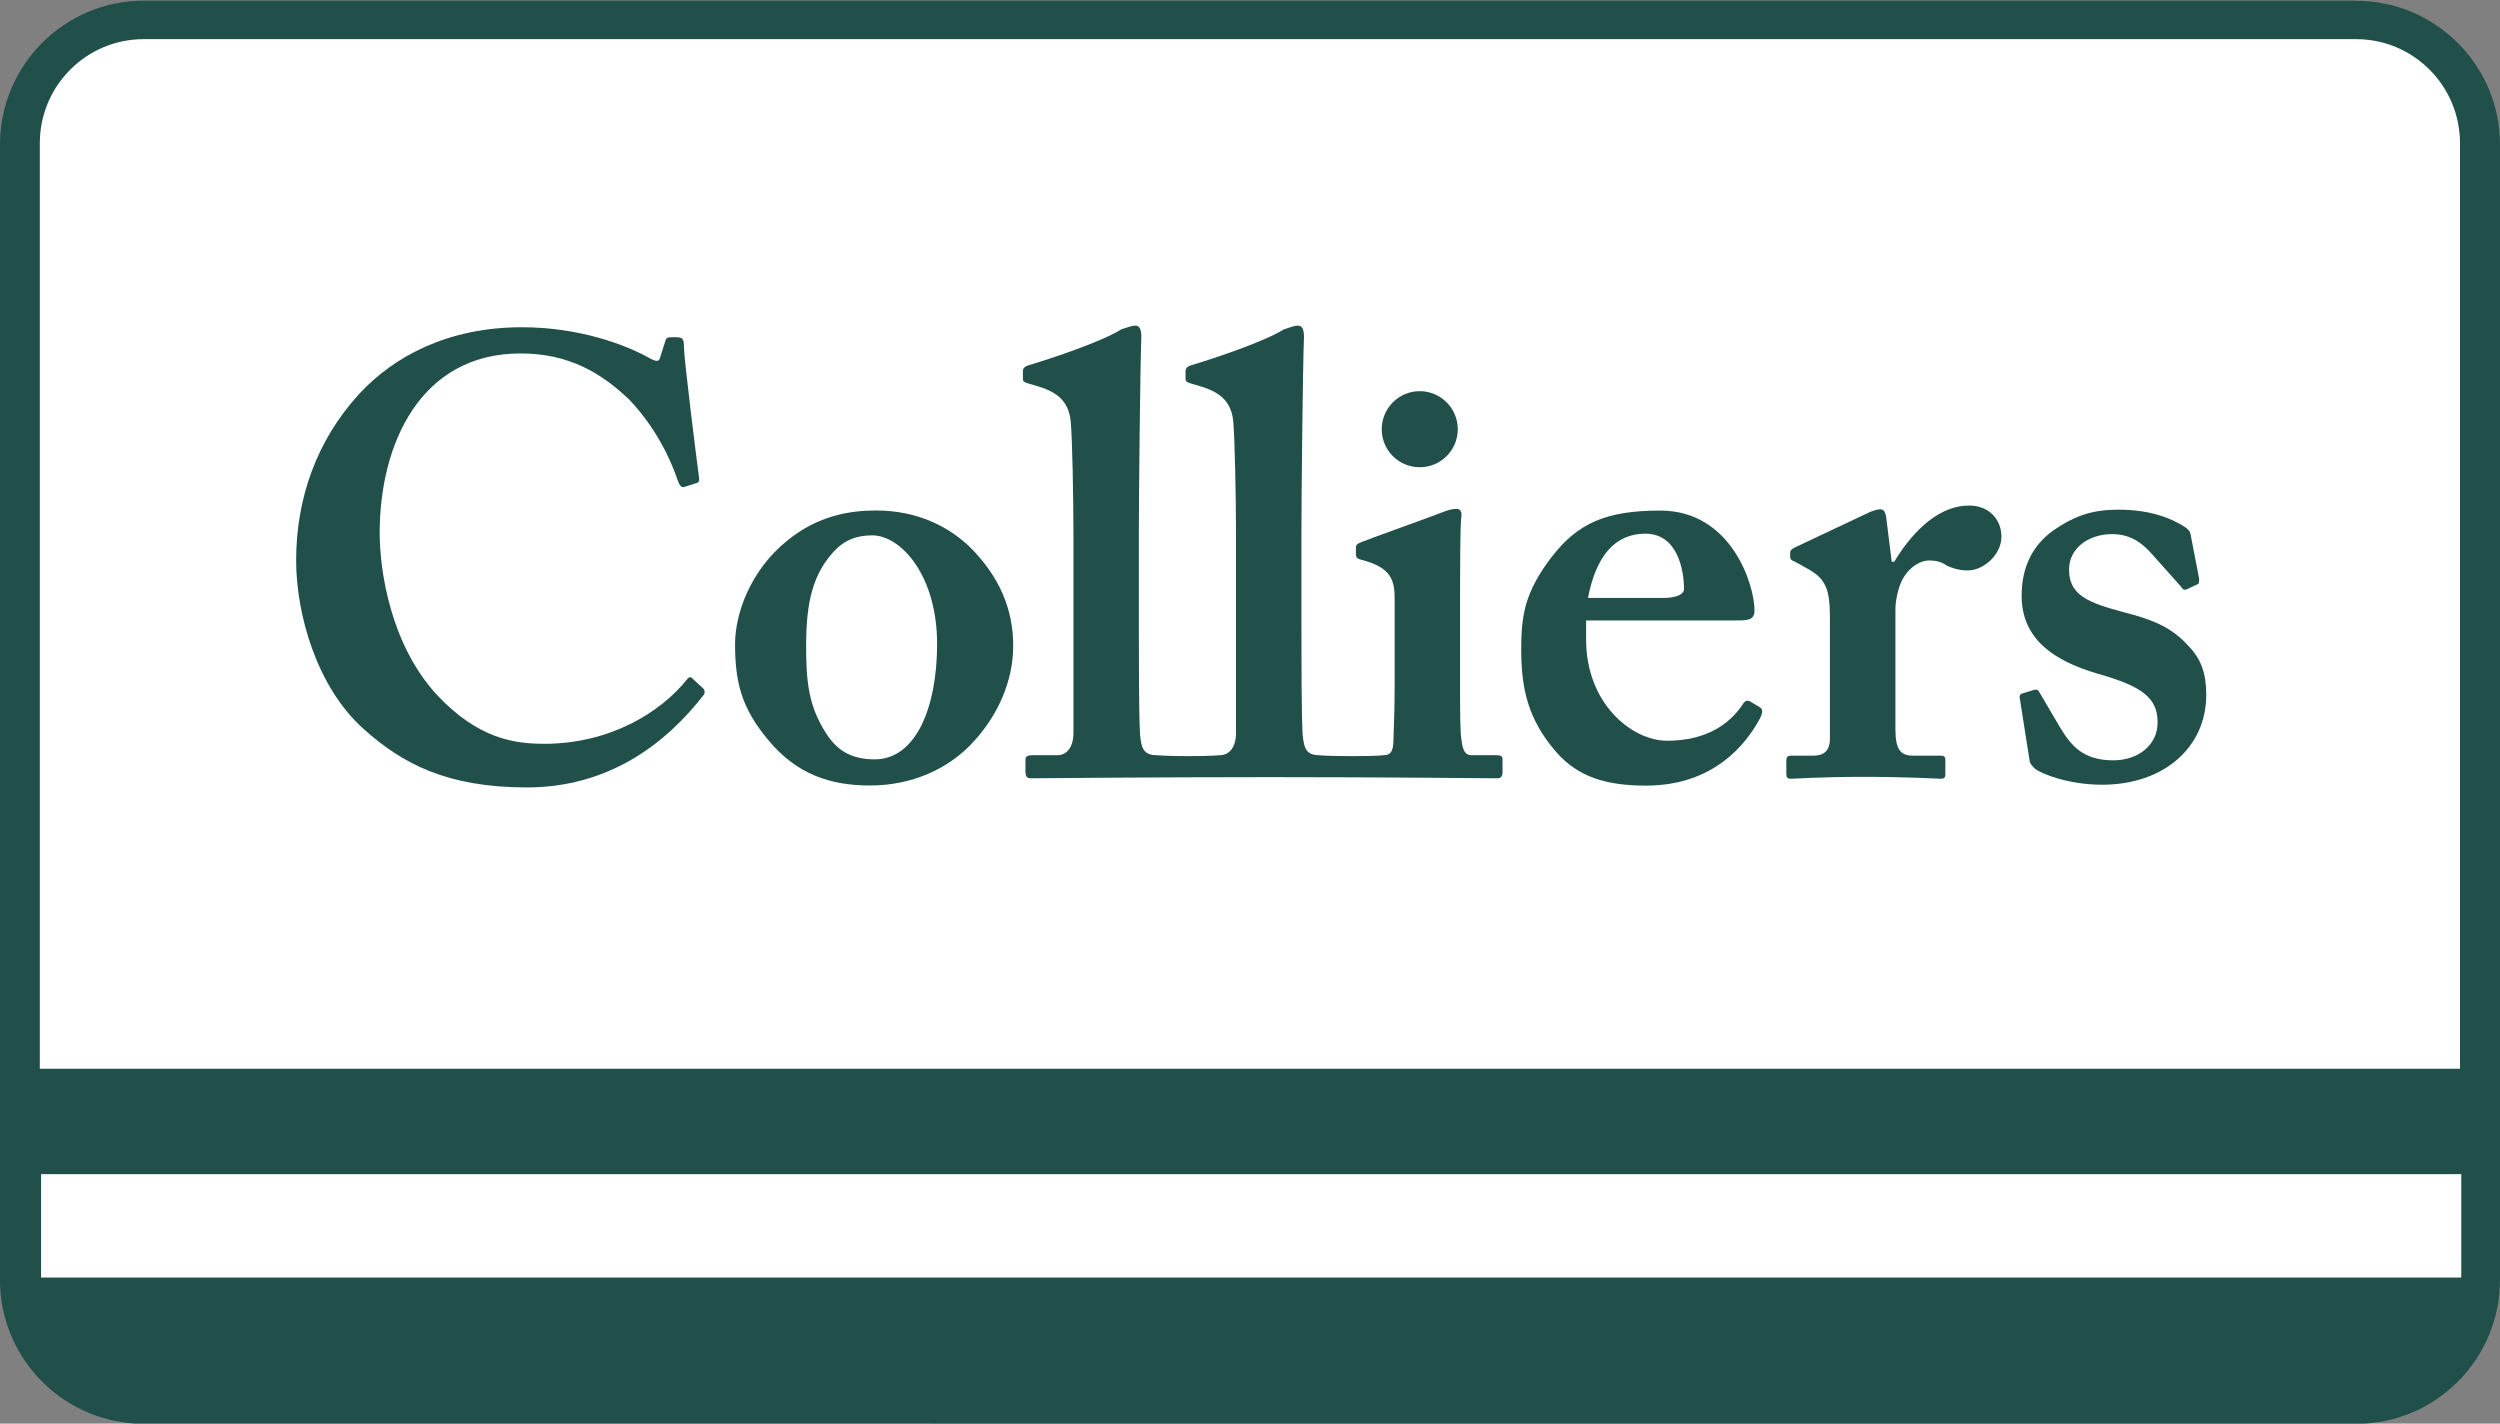 <?xml version="1.0" encoding="UTF-8"?> <svg xmlns="http://www.w3.org/2000/svg" width="144" height="82" viewBox="0 0 144 82" fill="none"><rect x="0" y="0" width="144" height="82" fill="#808080" stroke="none"/><path d="M135.708 0.038H8.28C3.715 0.038 0 3.756 0 8.324V73.738C0 78.103 3.418 81.731 7.779 81.996L136.153 82L136.223 81.996C140.584 81.731 144 78.103 144 73.719V8.334C144 3.766 140.287 0.048 135.722 0.048" fill="#205049"></path><path d="M2.367 67.596H141.769V73.587H2.367V67.596Z" fill="white"></path><path d="M2.367 61.535H141.769V67.631H2.367V61.535Z" fill="#205049"></path><path d="M7.984 79.718H136.137C139.271 79.527 141.762 76.931 141.762 73.747V73.726H2.359V73.747C2.359 76.931 4.849 79.527 7.984 79.718Z" fill="#205049"></path><path d="M135.708 2.255H8.28C4.973 2.255 2.293 4.94 2.293 8.251V61.558H141.695V8.251C141.695 4.94 139.017 2.255 135.708 2.255Z" fill="white"></path><path d="M55.881 31.525C57.566 33.214 58.361 35.084 58.361 37.197C58.361 39.215 57.494 41.153 56.131 42.66C54.658 44.312 52.503 45.245 50.101 45.245C47.833 45.245 45.895 44.595 44.281 42.66C42.7 40.79 42.34 39.283 42.34 37.091C42.34 35.367 43.206 32.856 45.355 31.132C47.116 29.689 48.989 29.404 50.453 29.404C52.861 29.404 54.658 30.344 55.881 31.525ZM53.977 37.091C53.977 33.14 51.892 30.836 50.237 30.836C49.307 30.836 48.59 31.132 47.979 31.818C46.863 33.073 46.433 34.578 46.433 37.197C46.433 39.283 46.578 40.648 47.551 42.188C48.158 43.162 48.951 43.739 50.383 43.739C52.754 43.739 53.977 40.756 53.977 37.091Z" fill="#205049"></path><path d="M91.36 36.847C91.36 40.512 93.981 42.666 96.027 42.666C98.254 42.666 99.614 41.727 100.373 40.581C100.521 40.33 100.662 40.33 100.809 40.403L101.341 40.723C101.521 40.83 101.594 40.976 101.341 41.442C100.587 42.809 98.757 45.251 94.807 45.251C92.507 45.251 90.891 44.75 89.636 43.315C87.983 41.408 87.621 39.612 87.621 37.387C87.621 35.416 87.843 34.08 89.386 32.068C90.891 30.131 92.507 29.409 95.635 29.409C99.728 29.409 101.06 33.685 101.06 35.162C101.06 35.699 100.698 35.737 100.049 35.737H91.36V36.847ZM95.812 34.441C96.565 34.441 96.999 34.225 96.999 33.937C96.999 32.86 96.639 30.74 94.773 30.74C93.011 30.74 91.93 32.035 91.468 34.441H95.812Z" fill="#205049"></path><path d="M105.403 35.517C105.403 33.861 105.119 33.291 104.04 32.715L103.396 32.355C103.184 32.281 103.112 32.213 103.112 32.063V31.849C103.112 31.709 103.184 31.638 103.396 31.527L107.74 29.478C107.958 29.409 108.1 29.335 108.317 29.335C108.533 29.335 108.601 29.553 108.641 29.771L108.963 32.355H109.108C110.327 30.343 111.837 29.119 113.416 29.119C114.566 29.119 115.283 29.916 115.283 30.918C115.283 31.926 114.277 32.857 113.343 32.857C112.839 32.857 112.409 32.715 112.119 32.572C111.837 32.355 111.478 32.281 111.117 32.281C110.688 32.281 110.044 32.572 109.611 33.325C109.325 33.827 109.177 34.612 109.177 35.087V42.015C109.177 43.164 109.467 43.525 110.184 43.525H111.769C111.98 43.525 112.053 43.594 112.053 43.77V44.604C112.053 44.781 111.98 44.855 111.8 44.855C111.549 44.855 109.968 44.746 107.343 44.746C104.834 44.746 103.433 44.855 103.147 44.855C102.964 44.855 102.893 44.781 102.893 44.604V43.816C102.893 43.594 102.964 43.525 103.212 43.525H104.475C105.049 43.525 105.403 43.241 105.403 42.553V35.517Z" fill="#205049"></path><path d="M116.343 40.247C116.307 40.102 116.343 39.992 116.446 39.956L117.131 39.745C117.275 39.706 117.382 39.706 117.454 39.851L118.637 41.861C119.287 42.944 119.969 43.795 121.73 43.795C123.131 43.795 124.278 42.944 124.278 41.607C124.278 40.17 123.344 39.52 120.832 38.806C118.39 38.09 116.446 36.868 116.446 34.315C116.446 32.739 117.023 31.444 118.281 30.545C119.536 29.686 120.544 29.358 122.015 29.358C123.774 29.358 124.853 29.794 125.501 30.151C126.037 30.434 126.144 30.582 126.179 30.791L126.652 33.24C126.683 33.383 126.683 33.561 126.615 33.635L125.929 33.957C125.824 33.993 125.715 33.957 125.644 33.811L123.916 31.873C123.486 31.407 122.838 30.765 121.657 30.765C120.328 30.765 119.177 31.552 119.177 32.81C119.177 34.282 120.257 34.718 122.41 35.285C124.067 35.713 125.073 36.148 126.005 37.152C126.796 37.943 127.08 38.806 127.08 40.03C127.08 43.044 124.636 45.2 121.085 45.2C119.177 45.2 117.601 44.589 117.2 44.267C117.06 44.119 116.955 44.015 116.915 43.873L116.343 40.247Z" fill="#205049"></path><path d="M86.186 43.499H84.749C84.388 43.499 84.243 43.216 84.175 42.565C84.1 42.134 84.1 40.836 84.1 39.471V35.598C84.1 32.616 84.1 30.318 84.175 29.745C84.209 29.453 84.1 29.309 83.884 29.309C83.671 29.309 83.384 29.383 83.023 29.528C82.41 29.777 78.858 31.036 78.355 31.25C78.173 31.323 78.101 31.395 78.101 31.537V31.935C78.101 32.074 78.136 32.185 78.462 32.256C80.114 32.69 80.332 33.406 80.332 34.483V39.551C80.332 40.553 80.296 41.702 80.258 42.781C80.221 43.361 80.042 43.499 79.684 43.499C79.684 43.499 79.427 43.553 77.906 43.553C76.374 43.553 75.966 43.499 75.966 43.499C75.178 43.499 75.109 42.995 75.035 42.345C74.962 41.27 74.962 37.61 74.962 35.959V30.782C74.962 28.808 75.035 21.335 75.109 19.401C75.109 18.896 74.962 18.754 74.75 18.754C74.602 18.754 74.39 18.822 73.96 18.967C72.807 19.686 70.007 20.62 68.573 21.052C68.35 21.123 68.287 21.263 68.287 21.335V21.764C68.287 21.916 68.287 21.983 68.501 22.061L69.218 22.273C70.366 22.632 70.977 23.207 71.048 24.427C71.119 25.361 71.194 28.448 71.194 30.962V42.209C71.194 43.216 70.652 43.499 70.297 43.499C70.297 43.499 69.757 43.553 68.44 43.553C67.122 43.553 66.609 43.499 66.609 43.499C65.815 43.499 65.741 42.995 65.67 42.345C65.597 41.27 65.597 37.61 65.597 35.959V30.782C65.597 28.808 65.67 21.335 65.741 19.401C65.741 18.896 65.597 18.754 65.386 18.754C65.243 18.754 65.028 18.822 64.594 18.967C63.442 19.686 60.647 20.62 59.208 21.052C58.991 21.123 58.919 21.263 58.919 21.335V21.764C58.919 21.916 58.919 21.983 59.139 22.061L59.854 22.273C61.004 22.632 61.611 23.207 61.686 24.427C61.76 25.361 61.831 28.448 61.831 30.962V42.209C61.831 43.216 61.293 43.499 60.932 43.499H59.565C59.139 43.499 59.066 43.569 59.066 43.791V44.471C59.066 44.685 59.139 44.83 59.353 44.83C59.497 44.83 66.382 44.763 73.154 44.763C79.689 44.763 86.115 44.83 86.257 44.83C86.474 44.83 86.546 44.685 86.546 44.471V43.746C86.546 43.569 86.474 43.499 86.186 43.499Z" fill="#205049"></path><path d="M40.507 39.656C40.273 39.434 39.856 39.065 39.828 39.029C39.788 38.985 39.662 39.023 39.626 39.069C38.029 41.093 35.06 42.843 31.352 42.843C29.628 42.843 27.543 42.553 25.178 40.037C22.517 37.163 21.87 32.927 21.87 30.699C21.87 25.534 24.242 20.358 29.984 20.358C32.791 20.358 34.658 21.506 36.239 23.013C37.742 24.591 38.608 26.387 39.04 27.679C39.145 27.969 39.256 28.112 39.432 28.043L40.113 27.827C40.258 27.79 40.295 27.679 40.258 27.462C40.113 26.387 39.396 20.644 39.396 20.002C39.396 19.495 39.327 19.423 38.892 19.423C38.464 19.423 38.387 19.423 38.322 19.644L38.029 20.573C37.961 20.857 37.815 20.857 37.312 20.573C36.021 19.86 33.363 18.849 30.058 18.849C25.749 18.849 22.661 20.573 20.72 22.656C18.205 25.387 17.058 28.762 17.058 32.279C17.058 35.441 18.279 39.607 20.936 41.98C23.168 43.99 25.749 45.356 30.349 45.356C35.077 45.356 38.378 42.822 40.557 39.995C40.597 39.935 40.613 39.752 40.507 39.656Z" fill="#205049"></path><path d="M83.968 24.725C83.968 25.933 82.988 26.913 81.777 26.913C80.564 26.913 79.588 25.933 79.588 24.725C79.588 23.516 80.564 22.531 81.777 22.531C82.988 22.531 83.968 23.516 83.968 24.725Z" fill="#205049"></path></svg> 